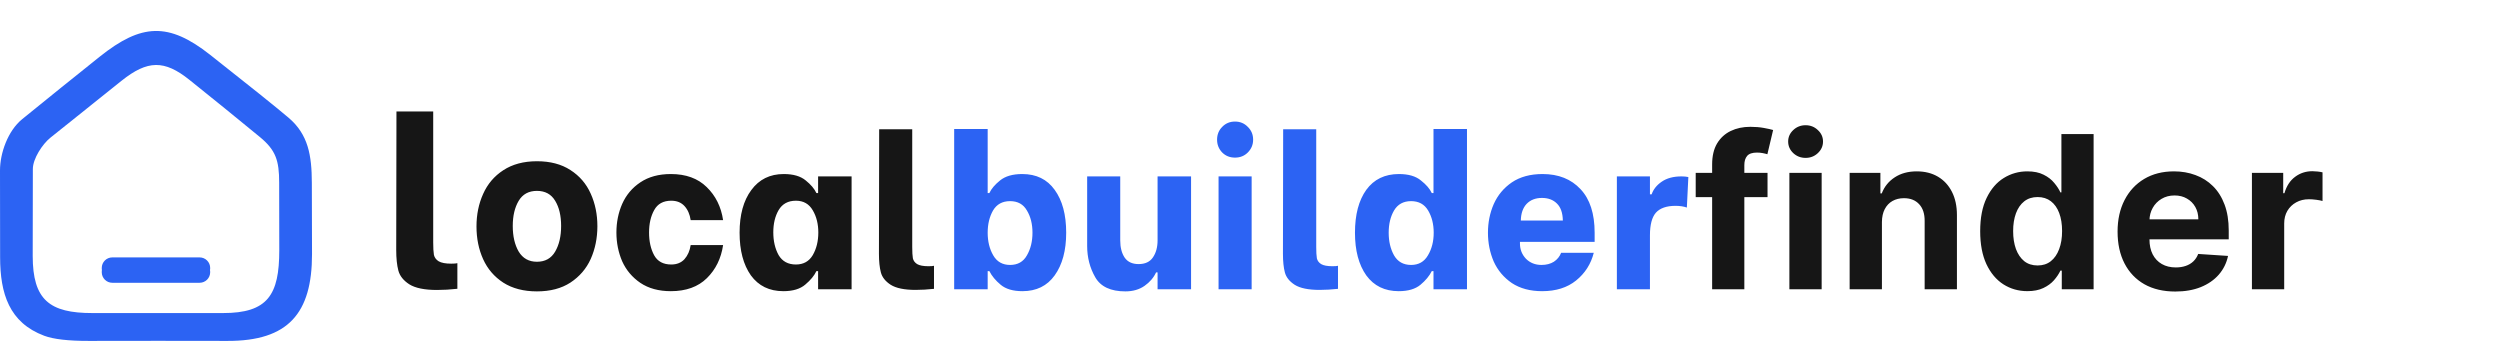 <svg width="242" height="33" viewBox="0 0 242 33" fill="none" xmlns="http://www.w3.org/2000/svg">
<path d="M42.301 28.069C41.092 28.069 40.197 27.885 39.616 27.518C39.05 27.151 38.698 26.707 38.56 26.187C38.423 25.667 38.354 25.002 38.354 24.191L38.377 10.789H41.934V23.456C41.934 23.992 41.957 24.397 42.003 24.673C42.064 24.933 42.217 25.139 42.462 25.292C42.722 25.445 43.127 25.522 43.678 25.522C43.968 25.522 44.167 25.506 44.274 25.476V27.954C43.586 28.031 42.928 28.069 42.301 28.069ZM51.975 28.206C50.69 28.206 49.604 27.924 48.717 27.358C47.845 26.791 47.195 26.034 46.766 25.086C46.338 24.137 46.124 23.081 46.124 21.919C46.124 20.771 46.338 19.724 46.766 18.775C47.195 17.811 47.845 17.046 48.717 16.48C49.604 15.899 50.69 15.608 51.975 15.608C53.261 15.608 54.339 15.891 55.211 16.457C56.098 17.023 56.756 17.788 57.184 18.752C57.613 19.701 57.827 20.748 57.827 21.896C57.827 23.043 57.613 24.099 57.184 25.063C56.756 26.011 56.098 26.776 55.211 27.358C54.339 27.924 53.261 28.206 51.975 28.206ZM51.975 25.338C52.771 25.338 53.36 25.009 53.742 24.351C54.125 23.694 54.316 22.867 54.316 21.873C54.316 20.878 54.125 20.068 53.742 19.441C53.36 18.798 52.771 18.477 51.975 18.477C51.18 18.477 50.591 18.798 50.208 19.441C49.826 20.083 49.635 20.894 49.635 21.873C49.635 22.867 49.826 23.694 50.208 24.351C50.606 25.009 51.195 25.338 51.975 25.338ZM64.936 28.186C63.766 28.186 62.781 27.917 61.983 27.38C61.198 26.843 60.613 26.148 60.227 25.294C59.855 24.427 59.669 23.498 59.669 22.506C59.669 21.515 59.855 20.593 60.227 19.739C60.613 18.871 61.198 18.176 61.983 17.653C62.781 17.116 63.766 16.847 64.936 16.847C66.395 16.847 67.552 17.267 68.406 18.107C69.273 18.947 69.803 20.014 69.996 21.308H66.857C66.774 20.744 66.574 20.29 66.258 19.945C65.941 19.601 65.514 19.429 64.977 19.429C64.206 19.429 63.655 19.732 63.325 20.338C62.995 20.93 62.829 21.653 62.829 22.506C62.829 23.374 62.995 24.11 63.325 24.716C63.655 25.308 64.206 25.604 64.977 25.604C65.514 25.604 65.941 25.432 66.258 25.088C66.574 24.73 66.774 24.276 66.857 23.725H69.996C69.803 25.019 69.28 26.086 68.426 26.926C67.573 27.766 66.409 28.186 64.936 28.186ZM75.826 28.186C74.476 28.186 73.43 27.676 72.686 26.658C71.957 25.625 71.592 24.248 71.592 22.527C71.592 20.792 71.97 19.415 72.728 18.396C73.485 17.364 74.531 16.847 75.867 16.847C76.789 16.847 77.498 17.054 77.994 17.467C78.49 17.866 78.834 18.272 79.027 18.686H79.192V17.075H82.434V28H79.192V26.244H79.027C78.82 26.685 78.462 27.119 77.953 27.546C77.457 27.973 76.748 28.186 75.826 28.186ZM77.044 25.604C77.774 25.604 78.318 25.301 78.676 24.695C79.034 24.076 79.213 23.346 79.213 22.506C79.213 21.68 79.034 20.964 78.676 20.358C78.318 19.739 77.774 19.429 77.044 19.429C76.287 19.429 75.729 19.732 75.371 20.338C75.027 20.93 74.855 21.646 74.855 22.486C74.855 23.339 75.027 24.076 75.371 24.695C75.729 25.301 76.287 25.604 77.044 25.604ZM88.635 28.062C87.547 28.062 86.742 27.897 86.218 27.566C85.709 27.236 85.392 26.837 85.268 26.368C85.144 25.9 85.082 25.301 85.082 24.572L85.103 12.51H88.304V23.911C88.304 24.393 88.325 24.758 88.366 25.005C88.421 25.239 88.559 25.425 88.779 25.563C89.013 25.701 89.378 25.77 89.874 25.77C90.135 25.77 90.314 25.756 90.411 25.728V27.959C89.791 28.027 89.199 28.062 88.635 28.062ZM171.097 16.735V19.082H164.144V16.735H171.097ZM165.735 28V15.921C165.735 15.104 165.894 14.427 166.212 13.889C166.535 13.351 166.975 12.948 167.532 12.679C168.09 12.41 168.723 12.276 169.432 12.276C169.911 12.276 170.348 12.312 170.745 12.386C171.145 12.459 171.444 12.525 171.639 12.584L171.082 14.931C170.96 14.891 170.808 14.855 170.627 14.82C170.451 14.786 170.27 14.769 170.084 14.769C169.625 14.769 169.305 14.877 169.124 15.092C168.943 15.302 168.852 15.598 168.852 15.979V28H165.735ZM173.212 28V16.735H176.336V28H173.212ZM174.781 15.283C174.317 15.283 173.918 15.129 173.586 14.82C173.258 14.508 173.094 14.134 173.094 13.698C173.094 13.268 173.258 12.899 173.586 12.591C173.918 12.278 174.317 12.122 174.781 12.122C175.246 12.122 175.642 12.278 175.969 12.591C176.302 12.899 176.468 13.268 176.468 13.698C176.468 14.134 176.302 14.508 175.969 14.82C175.642 15.129 175.246 15.283 174.781 15.283ZM182.17 21.487V28H179.045V16.735H182.023V18.722H182.155C182.405 18.067 182.823 17.549 183.409 17.168C183.996 16.781 184.707 16.588 185.544 16.588C186.326 16.588 187.008 16.759 187.59 17.101C188.172 17.444 188.624 17.933 188.947 18.568C189.269 19.199 189.431 19.952 189.431 20.827V28H186.306V21.385C186.311 20.695 186.135 20.157 185.778 19.771C185.421 19.38 184.93 19.184 184.304 19.184C183.884 19.184 183.512 19.275 183.189 19.456C182.871 19.637 182.622 19.901 182.441 20.248C182.265 20.59 182.175 21.003 182.17 21.487ZM196.251 28.183C195.395 28.183 194.62 27.963 193.926 27.523C193.236 27.078 192.689 26.426 192.283 25.565C191.882 24.7 191.682 23.639 191.682 22.382C191.682 21.091 191.889 20.018 192.305 19.162C192.721 18.302 193.273 17.659 193.962 17.233C194.657 16.803 195.417 16.588 196.243 16.588C196.874 16.588 197.4 16.696 197.82 16.911C198.246 17.121 198.588 17.385 198.847 17.703C199.111 18.016 199.312 18.324 199.448 18.627H199.544V12.98H202.661V28H199.58V26.196H199.448C199.302 26.509 199.094 26.819 198.825 27.127C198.561 27.43 198.216 27.682 197.791 27.883C197.37 28.083 196.857 28.183 196.251 28.183ZM197.241 25.697C197.744 25.697 198.17 25.56 198.517 25.286C198.869 25.008 199.138 24.619 199.324 24.12C199.514 23.622 199.61 23.037 199.61 22.367C199.61 21.698 199.517 21.116 199.331 20.622C199.145 20.128 198.876 19.747 198.524 19.478C198.172 19.209 197.744 19.074 197.241 19.074C196.727 19.074 196.295 19.214 195.943 19.492C195.591 19.771 195.324 20.157 195.143 20.651C194.962 21.145 194.872 21.717 194.872 22.367C194.872 23.023 194.962 23.602 195.143 24.106C195.329 24.604 195.596 24.995 195.943 25.279C196.295 25.558 196.727 25.697 197.241 25.697ZM210.57 28.22C209.411 28.22 208.414 27.985 207.578 27.516C206.746 27.042 206.106 26.372 205.656 25.506C205.206 24.636 204.981 23.607 204.981 22.419C204.981 21.26 205.206 20.243 205.656 19.368C206.106 18.492 206.739 17.81 207.556 17.322C208.377 16.832 209.34 16.588 210.445 16.588C211.189 16.588 211.88 16.708 212.521 16.947C213.166 17.182 213.729 17.537 214.208 18.011C214.692 18.485 215.068 19.082 215.337 19.8C215.606 20.514 215.741 21.35 215.741 22.309V23.167H206.228V21.231H212.8C212.8 20.781 212.702 20.382 212.506 20.035C212.311 19.688 212.039 19.417 211.692 19.221C211.35 19.02 210.951 18.92 210.497 18.92C210.022 18.92 209.602 19.03 209.235 19.25C208.873 19.465 208.59 19.756 208.384 20.123C208.179 20.485 208.074 20.888 208.069 21.333V23.174C208.069 23.732 208.172 24.213 208.377 24.619C208.587 25.025 208.883 25.338 209.265 25.558C209.646 25.778 210.098 25.888 210.621 25.888C210.969 25.888 211.286 25.839 211.575 25.741C211.863 25.643 212.11 25.497 212.316 25.301C212.521 25.105 212.677 24.866 212.785 24.582L215.675 24.773C215.528 25.467 215.227 26.074 214.773 26.592C214.323 27.105 213.741 27.506 213.027 27.795C212.318 28.078 211.499 28.22 210.57 28.22ZM217.986 28V16.735H221.015V18.7H221.132C221.338 18.001 221.682 17.473 222.167 17.116C222.651 16.754 223.208 16.573 223.839 16.573C223.995 16.573 224.164 16.583 224.345 16.603C224.526 16.622 224.685 16.649 224.821 16.683V19.456C224.675 19.412 224.472 19.373 224.213 19.338C223.954 19.304 223.716 19.287 223.501 19.287C223.042 19.287 222.631 19.387 222.269 19.588C221.912 19.783 221.629 20.057 221.418 20.409C221.213 20.761 221.11 21.167 221.11 21.627V28H217.986Z" fill="#161616"/>
<path d="M98.973 28.186C98.065 28.186 97.362 27.979 96.867 27.566C96.371 27.153 96.006 26.713 95.772 26.244H95.607V28H92.364V12.49H95.607V18.686H95.772C95.965 18.272 96.309 17.866 96.805 17.467C97.314 17.054 98.03 16.847 98.953 16.847C100.316 16.847 101.362 17.357 102.092 18.376C102.835 19.395 103.207 20.778 103.207 22.527C103.207 24.248 102.835 25.625 102.092 26.658C101.362 27.676 100.323 28.186 98.973 28.186ZM97.775 25.646C98.519 25.646 99.063 25.336 99.407 24.716C99.765 24.097 99.944 23.367 99.944 22.527C99.944 21.687 99.765 20.971 99.407 20.379C99.063 19.773 98.519 19.47 97.775 19.47C97.032 19.47 96.481 19.773 96.123 20.379C95.779 20.985 95.607 21.701 95.607 22.527C95.607 23.367 95.786 24.097 96.144 24.716C96.502 25.336 97.046 25.646 97.775 25.646ZM115.295 28H112.053V26.368H111.908C111.674 26.878 111.303 27.312 110.793 27.67C110.284 28.027 109.664 28.206 108.934 28.206C107.516 28.206 106.545 27.752 106.022 26.843C105.499 25.935 105.237 24.923 105.237 23.807V17.075H108.439V23.27C108.439 23.959 108.583 24.517 108.872 24.943C109.162 25.356 109.609 25.563 110.215 25.563C110.848 25.563 111.309 25.349 111.599 24.923C111.902 24.482 112.053 23.931 112.053 23.27V17.075H115.295V28ZM117.957 17.075H121.159V28H117.957V17.075ZM119.548 15.257C119.052 15.257 118.639 15.092 118.309 14.761C117.978 14.417 117.813 14.004 117.813 13.522C117.813 13.027 117.978 12.614 118.309 12.283C118.639 11.939 119.052 11.767 119.548 11.767C120.043 11.767 120.456 11.939 120.787 12.283C121.131 12.614 121.303 13.027 121.303 13.522C121.303 14.004 121.131 14.417 120.787 14.761C120.456 15.092 120.043 15.257 119.548 15.257ZM127.741 28.062C126.654 28.062 125.848 27.897 125.325 27.566C124.816 27.236 124.499 26.837 124.375 26.368C124.251 25.9 124.189 25.301 124.189 24.572L124.21 12.51H127.411V23.911C127.411 24.393 127.432 24.758 127.473 25.005C127.528 25.239 127.666 25.425 127.886 25.563C128.12 25.701 128.485 25.77 128.981 25.77C129.242 25.77 129.421 25.756 129.518 25.728V27.959C128.898 28.027 128.306 28.062 127.741 28.062ZM135.395 28.186C134.046 28.186 132.999 27.676 132.256 26.658C131.526 25.625 131.161 24.248 131.161 22.527C131.161 20.778 131.526 19.395 132.256 18.376C132.999 17.357 134.053 16.847 135.416 16.847C136.338 16.847 137.047 17.054 137.543 17.467C138.053 17.866 138.404 18.272 138.596 18.686H138.762V12.49H142.004V28H138.762V26.244H138.596C138.362 26.713 137.997 27.153 137.502 27.566C137.006 27.979 136.304 28.186 135.395 28.186ZM136.593 25.646C137.323 25.646 137.867 25.336 138.225 24.716C138.596 24.097 138.782 23.367 138.782 22.527C138.782 21.701 138.603 20.985 138.245 20.379C137.887 19.773 137.337 19.47 136.593 19.47C135.85 19.47 135.299 19.773 134.941 20.379C134.597 20.971 134.425 21.687 134.425 22.527C134.425 23.367 134.597 24.097 134.941 24.716C135.299 25.336 135.85 25.646 136.593 25.646ZM149.28 28.186C148.124 28.186 147.146 27.924 146.348 27.401C145.563 26.864 144.978 26.169 144.592 25.315C144.22 24.448 144.034 23.518 144.034 22.527C144.034 21.536 144.22 20.613 144.592 19.759C144.978 18.892 145.563 18.19 146.348 17.653C147.146 17.116 148.137 16.847 149.322 16.847C150.864 16.847 152.089 17.336 152.998 18.314C153.907 19.278 154.361 20.682 154.361 22.527V23.415H147.132V23.58C147.132 24.145 147.325 24.634 147.711 25.047C148.11 25.446 148.613 25.646 149.218 25.646C149.686 25.646 150.086 25.542 150.416 25.336C150.747 25.116 150.981 24.826 151.118 24.468H154.278C154.003 25.556 153.432 26.451 152.564 27.153C151.71 27.842 150.616 28.186 149.28 28.186ZM151.284 21.35C151.27 20.606 151.077 20.055 150.705 19.698C150.347 19.34 149.865 19.16 149.26 19.16C148.64 19.16 148.144 19.353 147.773 19.739C147.415 20.124 147.229 20.661 147.215 21.35H151.284ZM156.513 17.075H159.715V18.809H159.88C160.045 18.328 160.369 17.921 160.85 17.591C161.346 17.247 161.986 17.075 162.771 17.075C163.005 17.075 163.226 17.095 163.432 17.137L163.288 20.09C162.971 19.98 162.606 19.925 162.193 19.925C161.326 19.925 160.692 20.145 160.293 20.586C159.907 21.026 159.715 21.756 159.715 22.775V28H156.513V17.075Z" fill="#2C63F3"/>
<g clip-path="url(#clip0_869_7)">
<path d="M0 16.503C0 14.818 0.762 12.663 2.148 11.533C4.647 9.5 7.157 7.479 9.677 5.467C13.689 2.273 16.314 2.136 20.337 5.302C24.17 8.321 26.701 10.353 27.933 11.396C29.842 13.014 30.179 15.05 30.186 17.7C30.197 19.999 30.2 22.298 30.204 24.597C30.207 30.329 27.901 33.014 22.029 33C17.557 32.989 13.082 32.989 8.607 33C6.623 33.003 5.181 32.838 4.282 32.502C0.888 31.231 0.014 28.416 0.011 24.906C0.007 22.105 0 19.304 0 16.503ZM3.98 12.645C3.127 13.319 2.127 14.843 2.127 15.906C2.117 18.921 2.113 21.936 2.113 24.948C2.11 29.514 3.882 30.901 8.413 30.894C12.998 30.887 17.582 30.887 22.162 30.894C26.88 30.901 28.098 29.002 28.094 24.365C28.094 22.017 28.091 19.669 28.084 17.321C28.08 15.036 27.736 13.948 26.048 12.575C23.591 10.578 21.12 8.598 18.635 6.636C15.992 4.544 14.219 4.565 11.481 6.72C8.979 8.693 6.476 10.669 3.98 12.645Z" fill="#2C63F3"/>
<path d="M1.225 16.917C1.225 15.348 1.923 13.344 3.197 12.291C5.493 10.399 7.799 8.518 10.115 6.647C13.801 3.674 16.212 3.547 19.908 6.492C23.429 9.3 25.756 11.192 26.886 12.161C28.641 13.667 28.95 15.562 28.957 18.026C28.964 20.167 28.971 22.305 28.975 24.442C28.975 29.774 26.858 32.273 21.463 32.259C17.357 32.252 13.246 32.252 9.133 32.259C7.311 32.263 5.984 32.108 5.159 31.796C2.042 30.613 1.239 27.995 1.235 24.73C1.232 22.122 1.228 19.515 1.225 16.913V16.917ZM4.882 13.326C4.099 13.955 3.18 15.369 3.18 16.359C3.173 19.167 3.166 21.968 3.166 24.772C3.166 29.023 4.791 30.311 8.954 30.304C13.166 30.297 17.374 30.297 21.583 30.304C25.918 30.311 27.034 28.542 27.034 24.228C27.034 22.042 27.034 19.858 27.023 17.675C27.023 15.548 26.704 14.537 25.152 13.26C22.895 11.403 20.624 9.56 18.343 7.735C15.914 5.787 14.285 5.808 11.772 7.812C9.473 9.648 7.174 11.484 4.882 13.326Z" fill="#2C63F3"/>
<path d="M19.323 25.281H10.871C10.307 25.281 9.85 25.739 9.85 26.303V26.352C9.85 26.916 10.307 27.373 10.871 27.373H19.323C19.887 27.373 20.345 26.916 20.345 26.352V26.303C20.345 25.739 19.887 25.281 19.323 25.281Z" fill="#2C63F3"/>
<path d="M19.323 24.916H10.871C10.307 24.916 9.85 25.374 9.85 25.938V25.987C9.85 26.551 10.307 27.009 10.871 27.009H19.323C19.887 27.009 20.345 26.551 20.345 25.987V25.938C20.345 25.374 19.887 24.916 19.323 24.916Z" fill="#2C63F3"/>
</g>
<defs>
<clipPath id="clip0_869_7">
<rect width="30.204" height="30" fill="white" transform="translate(0 3)"/>
</clipPath>
</defs>
</svg>
